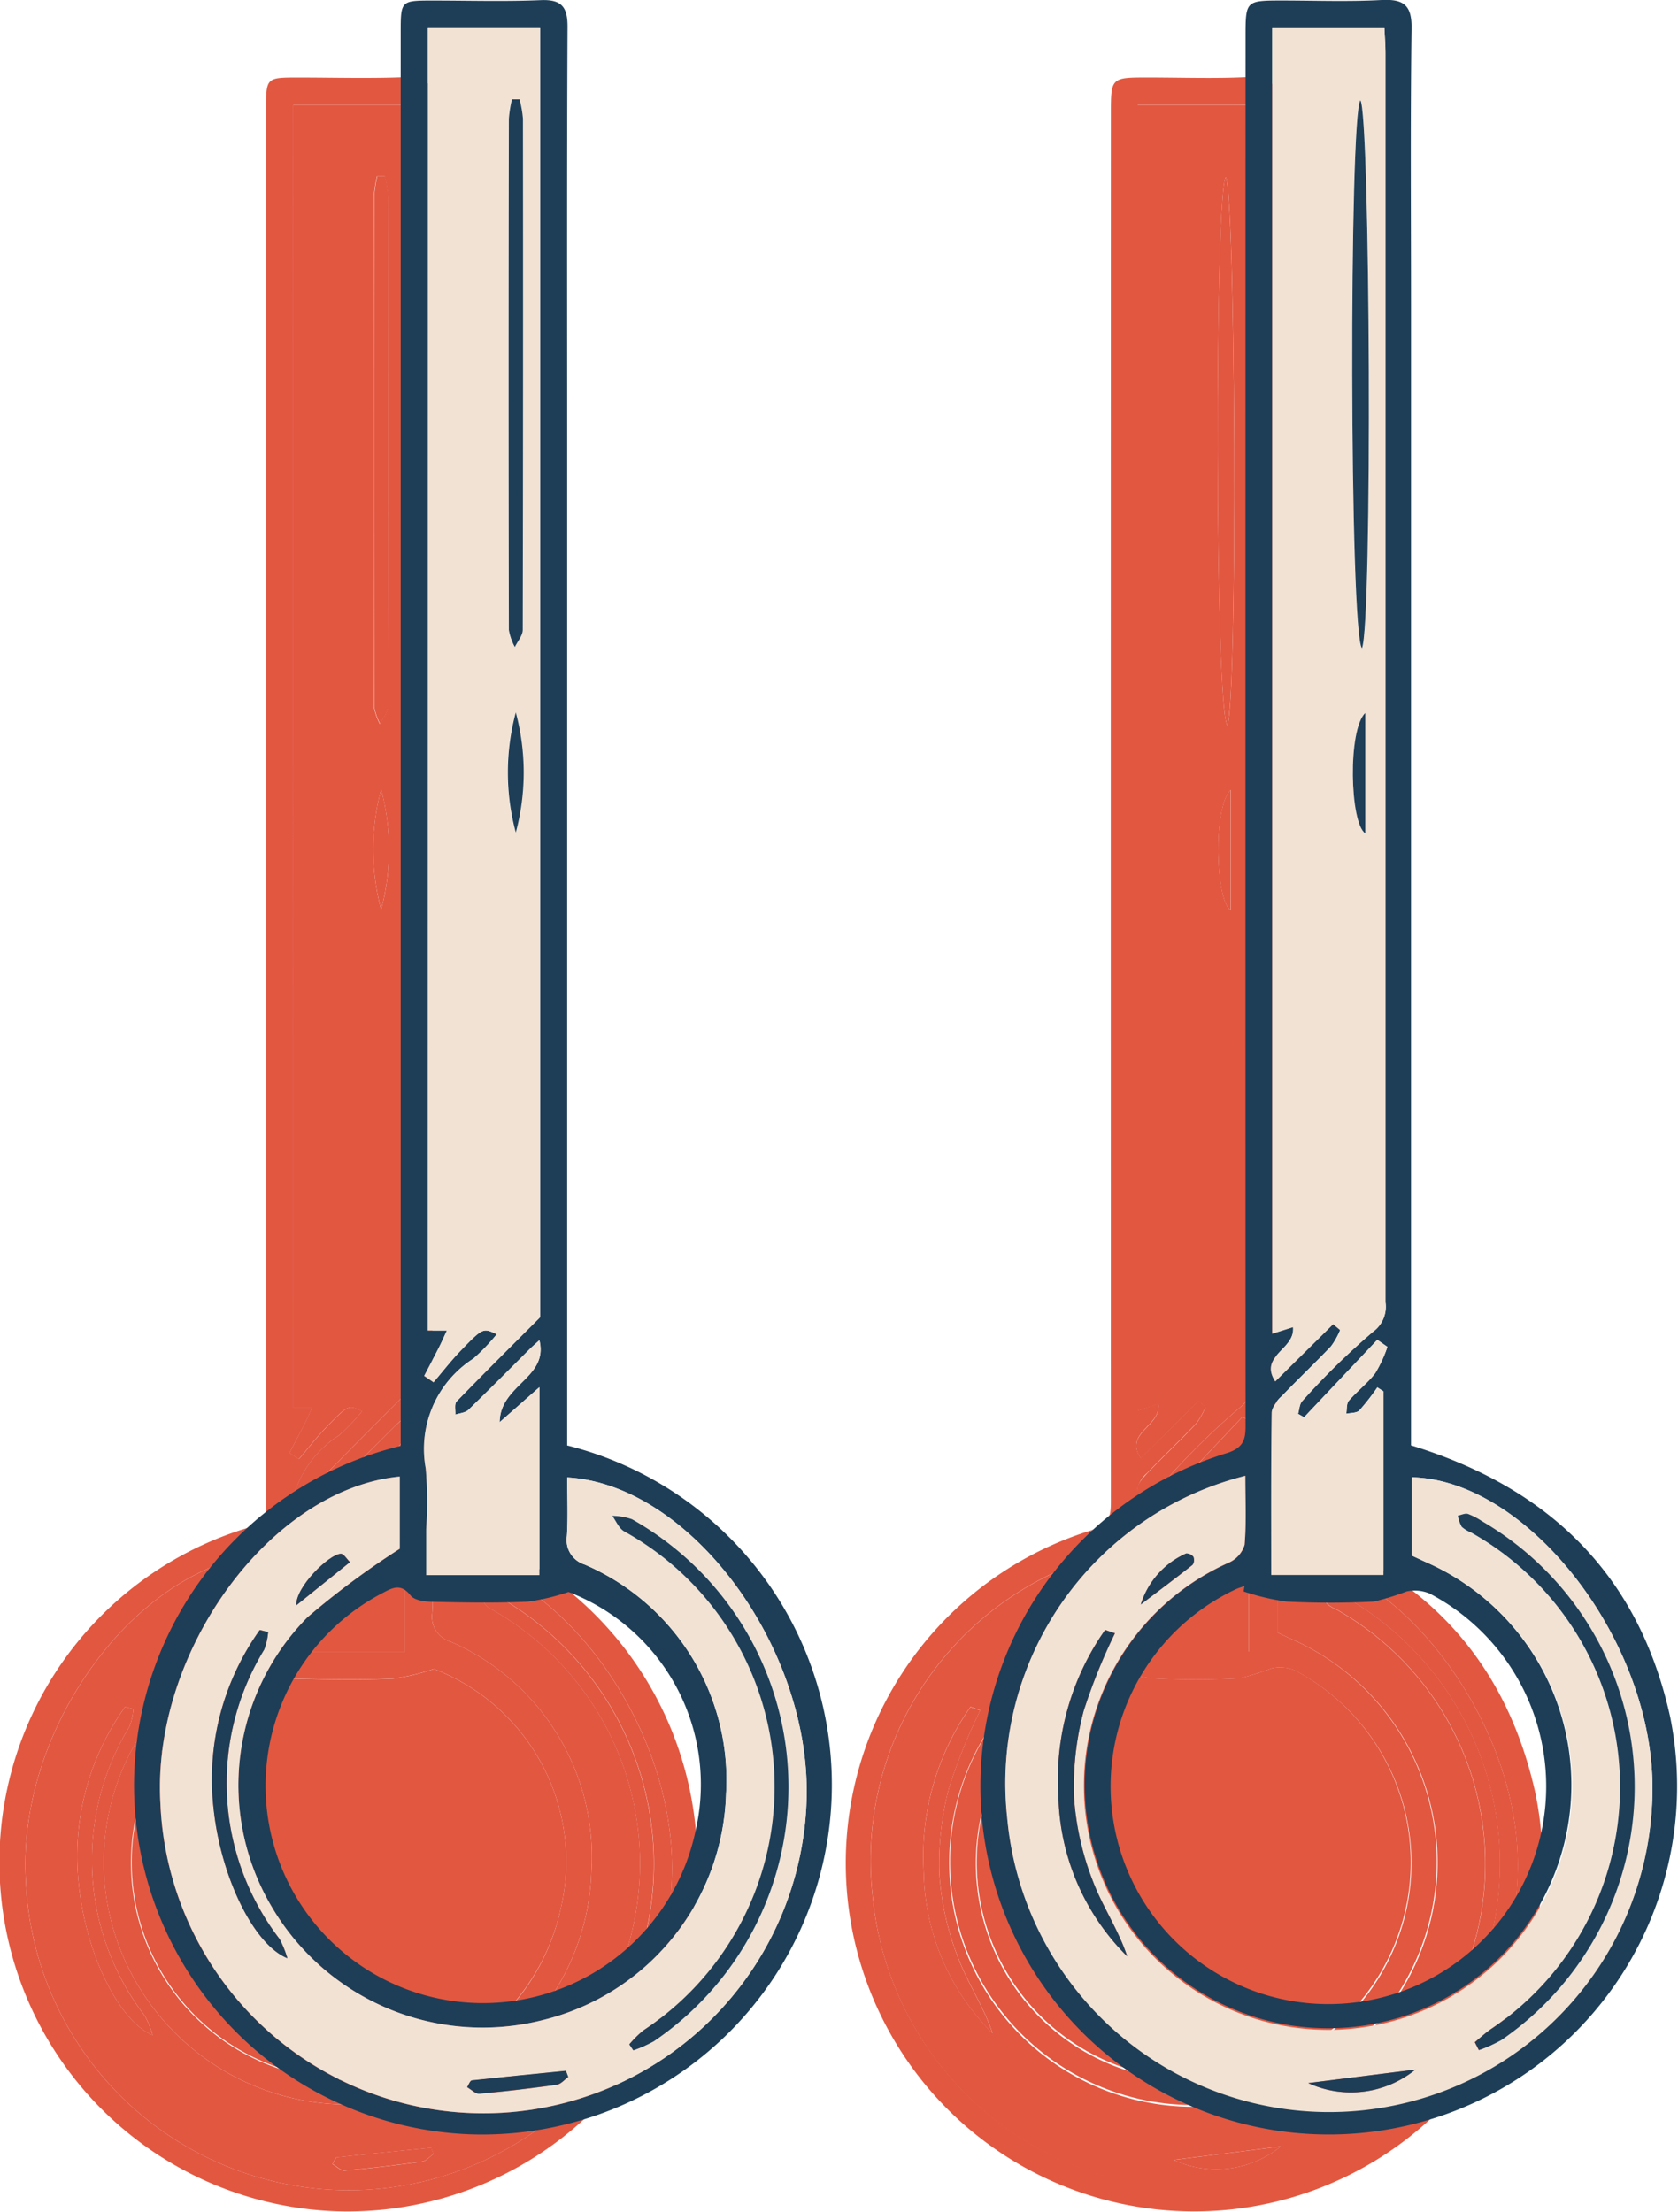 <svg xmlns="http://www.w3.org/2000/svg" xmlns:xlink="http://www.w3.org/1999/xlink" id="Group_128" data-name="Group 128" width="49.826" height="65.685" viewBox="0 0 49.826 65.685"><defs><clipPath id="clip-path"><rect id="Rectangle_146" data-name="Rectangle 146" width="49.826" height="65.685" fill="none"></rect></clipPath></defs><g id="Group_127" data-name="Group 127" clip-path="url(#clip-path)"><path id="Path_153" data-name="Path 153" d="M7.9,49.172V7.218c0-.969,0-.969.947-.97,1.072,0,2.145.032,3.214-.012.639-.027.8.224.793.821-.02,4.041-.011,8.081-.011,12.122q0,14.6,0,29.2c0,.265,0,.53,0,.779a10.388,10.388,0,0,1-2.9,20.457A10.373,10.373,0,0,1,7.9,49.172M8.708,7.067V45.743h.568c-.077.164-.149.331-.231.493-.145.287-.3.571-.445.856l.276.188c.274-.319.531-.654.824-.955.646-.666.653-.66,1.055-.47a5.921,5.921,0,0,1-.692.722,3.186,3.186,0,0,0-1.415,3.265,11.805,11.805,0,0,1,.012,1.805c0,.457,0,.913,0,1.362h3.359V47.426l-1.18,1.04c.014-1.123,1.458-1.311,1.181-2.436-.145.131-.228.2-.3.276-.6.6-1.2,1.2-1.806,1.791-.092.088-.259.1-.391.143.01-.133-.033-.318.038-.391.794-.821,1.607-1.624,2.479-2.5V7.067Zm4.176,46.441a6.4,6.4,0,0,1-1.208.288c-.935.043-1.872.026-2.809.005-.232,0-.556-.04-.673-.189-.3-.38-.554-.218-.852-.062a6.454,6.454,0,1,0,9.317,7.037,6.119,6.119,0,0,0-3.775-7.078M7.871,50.08C4.029,50.455.509,55.274.764,59.774a9.6,9.6,0,0,0,19.19-.173c.093-4.5-3.47-9.289-7.109-9.495,0,.58.027,1.16-.009,1.736a.764.764,0,0,0,.526.851,6.958,6.958,0,0,1,4.2,6.8,7.133,7.133,0,0,1-5.446,6.729,7.259,7.259,0,0,1-8.054-3.377,7.09,7.09,0,0,1,1.064-8.582,24.257,24.257,0,0,1,2.745-2.039Z" transform="translate(0 -3.947)" fill="#e25740"></path><path id="Path_154" data-name="Path 154" d="M81.276,49.154c4.128,1.269,6.76,3.867,7.686,8.041A10.344,10.344,0,1,1,75.8,49.383c.574-.179.558-.5.557-.932q-.006-20.558,0-41.116c0-1.091,0-1.091,1.107-1.091.982,0,1.966.036,2.946-.012.663-.033.9.164.886.859-.037,2.745-.015,5.491-.015,8.236V49.154m-3.18-.838-.176-.1c.039-.128.041-.294.124-.38a21.848,21.848,0,0,1,2.1-2.058.915.915,0,0,0,.371-.876q0-18.547,0-37.093c0-.238-.019-.476-.031-.745H77.153V45.832l.617-.2c.077.68-1.026.843-.527,1.613l1.719-1.7.208.175a2.252,2.252,0,0,1-.275.492c-.476.5-.98.977-1.458,1.476a.9.9,0,0,0-.3.486c-.023,1.6-.014,3.2-.014,4.817h3.33V47.547l-.181-.115a6.946,6.946,0,0,1-.533.684c-.081.083-.257.072-.39.1.023-.133,0-.3.078-.391.246-.287.559-.521.785-.821a3.856,3.856,0,0,0,.358-.782l-.3-.209-2.173,2.3m-1.8,5.173.024-.158c-.083.03-.169.054-.249.091a6.467,6.467,0,1,0,5.75.132,1.141,1.141,0,0,0-.686-.063,7.967,7.967,0,0,1-.967.3,24.642,24.642,0,0,1-2.608,0,6.914,6.914,0,0,1-1.264-.3m.051-3.433a9.417,9.417,0,0,0-7.073,10.13,9.6,9.6,0,0,0,19.16-1.059C88.337,54.8,84.7,50.183,81.3,50.1v2.325c.142.066.262.124.384.179a7.226,7.226,0,1,1-5.811.025.84.84,0,0,0,.457-.524c.056-.661.022-1.33.022-2.049" transform="translate(-43.371 -3.944)" fill="#e25740"></path><path id="Path_155" data-name="Path 155" d="M23.553,8.506h3.328V46.792c-.873.873-1.685,1.677-2.479,2.5-.072.073-.028.258-.038.391.132-.045.3-.055.391-.143.611-.588,1.206-1.193,1.806-1.791.076-.076.159-.145.3-.277.277,1.126-1.167,1.313-1.181,2.436l1.181-1.04v5.584H23.5c0-.449,0-.906,0-1.362a11.811,11.811,0,0,0-.013-1.806,3.186,3.186,0,0,1,1.415-3.265,5.92,5.92,0,0,0,.692-.722c-.4-.19-.408-.2-1.055.469-.292.3-.55.636-.823.955l-.276-.188c.148-.285.3-.57.444-.856.082-.162.154-.329.231-.493h-.568Zm2.722,2.115-.235,0a3.7,3.7,0,0,0-.092.581q-.008,7.588,0,15.177a1.676,1.676,0,0,0,.178.509c.081-.171.234-.343.235-.515q.019-7.588.006-15.177a3.426,3.426,0,0,0-.1-.573M26.162,32.4a6.876,6.876,0,0,0,0-3.568,6.9,6.9,0,0,0,0,3.568" transform="translate(-14.845 -5.386)" fill="#e25740"></path><path id="Path_156" data-name="Path 156" d="M19.637,134.9a6.119,6.119,0,0,1,3.775,7.078,6.445,6.445,0,1,1-9.317-7.036c.3-.156.554-.318.852.062.117.15.442.185.673.19.936.02,1.874.038,2.808-.006a6.411,6.411,0,0,0,1.209-.288" transform="translate(-6.753 -85.336)" fill="#e25740"></path><path id="Path_157" data-name="Path 157" d="M9.169,125.774v2.146a24.224,24.224,0,0,0-2.745,2.039,7.091,7.091,0,0,0-1.064,8.581,7.259,7.259,0,0,0,8.054,3.377,7.134,7.134,0,0,0,5.446-6.729,6.959,6.959,0,0,0-4.2-6.8.764.764,0,0,1-.526-.851c.036-.575.009-1.155.009-1.736,3.639.206,7.2,5,7.109,9.495a9.6,9.6,0,0,1-19.19.173c-.255-4.5,3.265-9.32,7.108-9.694m6.818,16.861.118.176a3.846,3.846,0,0,0,.608-.267,9.128,9.128,0,0,0-.648-15.506,1.838,1.838,0,0,0-.584-.1c.114.155.195.365.347.457a8.67,8.67,0,0,1,.571,14.827,3.4,3.4,0,0,0-.411.408M5.26,130.393l-.249-.061a7.624,7.624,0,0,0-1.373,5.284c.209,2.032,1.185,4.052,2.193,4.463a3.125,3.125,0,0,0-.228-.566,7.6,7.6,0,0,1-.46-8.6,1.925,1.925,0,0,0,.116-.522m8.91,13.216-.069-.182c-.932.092-1.864.182-2.795.285-.052.006-.092.128-.137.2.121.068.247.2.361.194.769-.069,1.537-.161,2.3-.267.121-.017.226-.147.338-.225M6.1,129.6l1.592-1.282c-.091-.087-.184-.252-.271-.248-.354.016-1.347.991-1.321,1.53" transform="translate(-1.297 -79.641)" fill="#e25740"></path><path id="Path_158" data-name="Path 158" d="M92.976,49.761l2.174-2.3.3.209a3.865,3.865,0,0,1-.358.782c-.226.3-.538.534-.785.821-.076.088-.055.258-.079.39.133-.032.309-.021.39-.1a6.9,6.9,0,0,0,.533-.683l.181.115v5.452H92c0-1.617-.009-3.217.014-4.817,0-.165.17-.349.3-.486.479-.5.982-.975,1.458-1.476a2.237,2.237,0,0,0,.275-.492L93.842,47l-1.719,1.7c-.5-.77.6-.932.527-1.612l-.617.195V8.511h3.332c.012.268.032.507.032.745q0,18.546,0,37.093a.915.915,0,0,1-.371.876,21.849,21.849,0,0,0-2.1,2.058c-.083.085-.085.251-.124.38l.176.1m1.717-22.835c.313-.736.244-15.9-.047-16.275-.333.45-.325,15.813.047,16.275m.1,1.921c-.523.494-.456,3.27,0,3.572Z" transform="translate(-58.251 -5.389)" fill="#e25740"></path><path id="Path_159" data-name="Path 159" d="M83.008,134.8a6.941,6.941,0,0,0,1.264.3,24.648,24.648,0,0,0,2.608,0,7.908,7.908,0,0,0,.967-.3,1.137,1.137,0,0,1,.686.063,6.444,6.444,0,1,1-5.75-.132c.08-.037.166-.061.249-.091-.008.053-.016.106-.024.158" transform="translate(-50.079 -85.259)" fill="#e25740"></path><path id="Path_160" data-name="Path 160" d="M77.612,125.717c0,.718.034,1.387-.022,2.049a.842.842,0,0,1-.457.524,7.251,7.251,0,1,0,5.811-.026c-.122-.054-.242-.112-.383-.178v-2.325c3.4.084,7.037,4.7,7.138,9.028a9.6,9.6,0,0,1-19.161,1.059,9.416,9.416,0,0,1,7.073-10.13m6.814,16.823.118.231a4.051,4.051,0,0,0,.671-.3,9.127,9.127,0,0,0-.583-15.409,2.037,2.037,0,0,0-.414-.213c-.086-.026-.2.032-.3.053a1.066,1.066,0,0,0,.115.329.961.961,0,0,0,.282.172,8.666,8.666,0,0,1,.584,14.749c-.168.117-.318.258-.477.388M73.741,130.393l-.292-.1a7.719,7.719,0,0,0-1.387,4.932,6.9,6.9,0,0,0,2.043,4.761c-.26-.789-.739-1.486-1.027-2.254a8.375,8.375,0,0,1-.552-2.458,8.81,8.81,0,0,1,.284-2.572,17.312,17.312,0,0,1,.931-2.311m8.921,12.958-3.182.4a3.039,3.039,0,0,0,3.182-.4m-8.154-13.812c.514-.39,1.031-.777,1.537-1.177a.252.252,0,0,0,.024-.238.269.269,0,0,0-.213-.1,2.447,2.447,0,0,0-1.348,1.516" transform="translate(-44.632 -79.605)" fill="#e25740"></path><path id="Path_161" data-name="Path 161" d="M30.593,14.269a3.464,3.464,0,0,1,.1.573q.008,7.588-.006,15.177c0,.172-.153.343-.235.515a1.675,1.675,0,0,1-.178-.509q-.014-7.588,0-15.176a3.7,3.7,0,0,1,.092-.581l.235,0" transform="translate(-19.162 -9.034)" fill="#e25740"></path><path id="Path_162" data-name="Path 162" d="M30.445,67.479a6.9,6.9,0,0,1,0-3.568,6.876,6.876,0,0,1,0,3.568" transform="translate(-19.128 -40.469)" fill="#e25740"></path><path id="Path_163" data-name="Path 163" d="M39.174,144.651a3.422,3.422,0,0,1,.411-.408,8.67,8.67,0,0,0-.571-14.827c-.152-.092-.233-.3-.347-.458a1.851,1.851,0,0,1,.584.1A9.129,9.129,0,0,1,39.9,144.56a3.843,3.843,0,0,1-.608.267l-.118-.176" transform="translate(-24.484 -81.658)" fill="#e25740"></path><path id="Path_164" data-name="Path 164" d="M7.931,138.262a1.922,1.922,0,0,1-.117.522,7.605,7.605,0,0,0,.46,8.6,3.164,3.164,0,0,1,.228.566c-1.008-.411-1.984-2.431-2.193-4.463A7.622,7.622,0,0,1,7.683,138.2l.249.061" transform="translate(-3.968 -87.51)" fill="#e25740"></path><path id="Path_165" data-name="Path 165" d="M29.919,174.084c-.112.078-.217.208-.338.225-.765.107-1.532.2-2.3.267-.113.01-.24-.126-.361-.194.045-.067.085-.189.137-.2.931-.1,1.863-.193,2.795-.285l.069.182" transform="translate(-17.045 -110.117)" fill="#e25740"></path><path id="Path_166" data-name="Path 166" d="M13.088,133.561c-.026-.539.967-1.514,1.321-1.53.087,0,.18.161.271.248l-1.592,1.282" transform="translate(-8.287 -83.603)" fill="#e25740"></path><path id="Path_167" data-name="Path 167" d="M98.857,30.621c-.372-.461-.381-15.824-.047-16.275.291.377.361,15.539.047,16.275" transform="translate(-62.414 -9.084)" fill="#e25740"></path><path id="Path_168" data-name="Path 168" d="M98.989,63.955v3.572c-.456-.3-.523-3.077,0-3.572" transform="translate(-62.448 -40.497)" fill="#e25740"></path><path id="Path_169" data-name="Path 169" d="M107.622,144.483c.159-.13.31-.271.477-.388a8.666,8.666,0,0,0-.584-14.749.958.958,0,0,1-.282-.172,1.069,1.069,0,0,1-.115-.329c.1-.021.21-.079.3-.053a2.057,2.057,0,0,1,.414.214,9.127,9.127,0,0,1,.583,15.409,4.061,4.061,0,0,1-.67.3l-.119-.231" transform="translate(-67.828 -81.549)" fill="#e25740"></path><path id="Path_170" data-name="Path 170" d="M76.445,138.3a17.31,17.31,0,0,0-.93,2.311,8.8,8.8,0,0,0-.284,2.572,8.375,8.375,0,0,0,.552,2.458c.288.768.767,1.464,1.027,2.254a6.9,6.9,0,0,1-2.043-4.761,7.725,7.725,0,0,1,1.387-4.932l.292.1" transform="translate(-47.337 -87.508)" fill="#e25740"></path><path id="Path_171" data-name="Path 171" d="M98.192,173.794a3.038,3.038,0,0,1-3.181.4l3.181-.4" transform="translate(-60.162 -110.048)" fill="#e25740"></path><path id="Path_172" data-name="Path 172" d="M81.454,133.52A2.447,2.447,0,0,1,82.8,132a.269.269,0,0,1,.213.1.251.251,0,0,1-.024.238c-.506.4-1.023.786-1.537,1.177" transform="translate(-51.578 -83.586)" fill="#e25740"></path><path id="Path_173" data-name="Path 173" d="M18.8,42.943V.989c0-.969,0-.969.947-.97,1.072,0,2.145.032,3.214-.012.639-.027.8.224.793.821-.02,4.041-.011,8.081-.011,12.122q0,14.6,0,29.2c0,.265,0,.53,0,.779a10.388,10.388,0,0,1-2.9,20.457A10.373,10.373,0,0,1,18.8,42.943M19.608.838V39.514h.568c-.077.164-.149.331-.231.493-.145.287-.3.571-.445.856l.276.188c.274-.319.531-.654.824-.955.646-.666.653-.66,1.055-.47a5.893,5.893,0,0,1-.692.722,3.186,3.186,0,0,0-1.415,3.265,11.805,11.805,0,0,1,.012,1.805c0,.457,0,.913,0,1.362h3.359V41.2l-1.18,1.04c.014-1.123,1.458-1.311,1.181-2.436-.145.131-.228.2-.3.276-.6.6-1.2,1.2-1.806,1.791-.092.088-.259.1-.391.143.01-.133-.033-.318.038-.391.794-.821,1.607-1.624,2.479-2.5V.838ZM23.784,47.28a6.4,6.4,0,0,1-1.208.288c-.935.043-1.872.026-2.809.005-.232,0-.556-.039-.673-.189-.3-.38-.554-.218-.852-.062a6.454,6.454,0,1,0,9.317,7.037,6.119,6.119,0,0,0-3.775-7.078m-5.013-3.428c-3.843.374-7.363,5.194-7.108,9.694a9.6,9.6,0,0,0,19.19-.173c.093-4.5-3.47-9.289-7.109-9.495,0,.58.027,1.16-.009,1.736a.764.764,0,0,0,.526.851,6.958,6.958,0,0,1,4.2,6.8,7.133,7.133,0,0,1-5.446,6.729,7.259,7.259,0,0,1-8.054-3.377,7.09,7.09,0,0,1,1.064-8.582A24.256,24.256,0,0,1,18.771,46Z" transform="translate(-6.902 -0.003)" fill="#1e3e57"></path><path id="Path_174" data-name="Path 174" d="M92.175,42.925c4.128,1.269,6.76,3.867,7.686,8.041A10.344,10.344,0,1,1,86.7,43.154c.574-.179.558-.5.557-.932q-.005-20.558,0-41.116c0-1.091,0-1.091,1.107-1.091C89.34.016,90.323.052,91.3,0c.663-.033.9.164.886.859-.037,2.745-.015,5.491-.015,8.236V42.925m-3.18-.838-.176-.1c.039-.128.041-.294.124-.38a21.846,21.846,0,0,1,2.1-2.058.915.915,0,0,0,.371-.876q0-18.547,0-37.093c0-.238-.019-.476-.031-.745H88.052V39.6l.617-.2c.077.68-1.026.843-.527,1.613l1.719-1.7.208.175a2.252,2.252,0,0,1-.275.492c-.476.5-.98.977-1.458,1.476a.9.9,0,0,0-.3.486c-.023,1.6-.014,3.2-.014,4.817h3.33V41.318L91.17,41.2a6.946,6.946,0,0,1-.533.684c-.081.083-.257.072-.39.1.023-.133,0-.3.078-.391.246-.287.559-.521.785-.821A3.856,3.856,0,0,0,91.469,40l-.3-.209-2.173,2.3M87.2,47.26l.024-.158c-.083.03-.169.054-.249.091a6.467,6.467,0,1,0,5.75.132,1.141,1.141,0,0,0-.686-.063,7.967,7.967,0,0,1-.967.3,24.739,24.739,0,0,1-2.608,0,6.945,6.945,0,0,1-1.264-.3m.051-3.433a9.417,9.417,0,0,0-7.073,10.13A9.6,9.6,0,0,0,99.337,52.9c-.1-4.328-3.742-8.945-7.138-9.028V46.2c.142.066.262.124.384.179a7.226,7.226,0,1,1-5.811.025.84.84,0,0,0,.457-.524c.056-.661.022-1.33.022-2.049" transform="translate(-50.272 0)" fill="#1e3e57"></path><path id="Path_175" data-name="Path 175" d="M34.452,2.277H37.78V40.563c-.873.873-1.685,1.677-2.479,2.5-.072.073-.028.258-.038.391.132-.045.3-.055.391-.143.611-.588,1.206-1.193,1.806-1.791.076-.076.159-.145.3-.277.277,1.126-1.167,1.313-1.181,2.436l1.181-1.04V48.22H34.4c0-.449,0-.906,0-1.362a11.805,11.805,0,0,0-.013-1.805,3.187,3.187,0,0,1,1.415-3.265,5.92,5.92,0,0,0,.692-.722c-.4-.19-.408-.2-1.055.469-.292.3-.55.636-.823.955l-.276-.188c.148-.285.3-.57.444-.856.082-.162.154-.329.231-.493h-.568Zm2.722,2.115-.235,0a3.7,3.7,0,0,0-.092.581q-.008,7.588,0,15.177a1.677,1.677,0,0,0,.178.509c.081-.171.234-.343.235-.514q.019-7.589.006-15.177a3.416,3.416,0,0,0-.1-.573m-.113,21.775a6.876,6.876,0,0,0,0-3.568,6.9,6.9,0,0,0,0,3.568" transform="translate(-21.746 -1.442)" fill="#f1e2d4"></path><path id="Path_176" data-name="Path 176" d="M20.068,119.546v2.146a24.252,24.252,0,0,0-2.745,2.039,7.09,7.09,0,0,0-1.064,8.581,7.259,7.259,0,0,0,8.054,3.377,7.133,7.133,0,0,0,5.446-6.729,6.959,6.959,0,0,0-4.2-6.8.764.764,0,0,1-.526-.851c.036-.575.009-1.155.009-1.736,3.639.206,7.2,5,7.109,9.495a9.6,9.6,0,0,1-19.19.173c-.255-4.5,3.265-9.32,7.108-9.694m6.818,16.861.118.176a3.846,3.846,0,0,0,.608-.267,9.128,9.128,0,0,0-.648-15.506,1.838,1.838,0,0,0-.584-.1c.114.155.195.365.347.457A8.67,8.67,0,0,1,27.3,136a3.4,3.4,0,0,0-.411.408M16.16,124.165l-.249-.061a7.621,7.621,0,0,0-1.373,5.284c.209,2.032,1.185,4.052,2.193,4.463a3.153,3.153,0,0,0-.228-.566,7.605,7.605,0,0,1-.46-8.6,1.925,1.925,0,0,0,.117-.522m8.91,13.216L25,137.2c-.932.092-1.864.182-2.795.285-.052.006-.092.128-.137.2.121.068.247.2.361.194.769-.069,1.537-.161,2.3-.267.121-.017.226-.147.338-.225M17,123.371l1.592-1.282c-.091-.087-.184-.252-.271-.248-.354.016-1.347.991-1.321,1.53" transform="translate(-8.198 -75.698)" fill="#f1e2d4"></path><path id="Path_177" data-name="Path 177" d="M103.876,43.533l2.174-2.3.3.209a3.865,3.865,0,0,1-.358.782c-.226.3-.538.534-.785.821-.076.088-.055.258-.079.39.133-.032.309-.021.39-.1a6.894,6.894,0,0,0,.533-.683l.181.115v5.452H102.9c0-1.617-.009-3.217.014-4.817,0-.165.17-.349.3-.486.479-.5.982-.975,1.458-1.476a2.237,2.237,0,0,0,.275-.492l-.208-.175-1.719,1.7c-.5-.77.6-.932.527-1.612l-.617.195V2.283h3.332c.012.268.032.507.032.745q0,18.546,0,37.093a.915.915,0,0,1-.371.876,21.849,21.849,0,0,0-2.1,2.058c-.083.085-.085.251-.124.38l.176.1M105.593,20.7c.313-.736.244-15.9-.047-16.275-.333.45-.325,15.813.047,16.275m.1,1.921c-.523.494-.456,3.27,0,3.572Z" transform="translate(-65.153 -1.446)" fill="#f1e2d4"></path><path id="Path_178" data-name="Path 178" d="M88.512,119.489c0,.718.034,1.387-.022,2.049a.842.842,0,0,1-.457.524,7.251,7.251,0,1,0,5.811-.026c-.122-.054-.242-.112-.383-.178v-2.325c3.4.084,7.037,4.7,7.138,9.028a9.6,9.6,0,0,1-19.161,1.059,9.416,9.416,0,0,1,7.073-10.13m6.814,16.823.118.231a4.052,4.052,0,0,0,.671-.3,9.127,9.127,0,0,0-.583-15.409,2.036,2.036,0,0,0-.414-.213c-.086-.026-.2.032-.3.053a1.066,1.066,0,0,0,.115.329.96.96,0,0,0,.282.172,8.666,8.666,0,0,1,.584,14.749c-.168.117-.318.258-.477.388M84.641,124.165l-.292-.1A7.719,7.719,0,0,0,82.963,129a6.9,6.9,0,0,0,2.043,4.761c-.26-.789-.739-1.485-1.027-2.254a8.375,8.375,0,0,1-.552-2.458,8.81,8.81,0,0,1,.284-2.572,17.312,17.312,0,0,1,.931-2.311m8.921,12.958-3.182.4a3.039,3.039,0,0,0,3.182-.4m-8.154-13.812c.514-.39,1.031-.777,1.537-1.177a.252.252,0,0,0,.024-.238.269.269,0,0,0-.213-.1,2.447,2.447,0,0,0-1.348,1.516" transform="translate(-51.534 -75.662)" fill="#f1e2d4"></path><path id="Path_179" data-name="Path 179" d="M41.492,8.041a3.427,3.427,0,0,1,.1.573q.008,7.588-.006,15.177c0,.172-.153.343-.235.515a1.675,1.675,0,0,1-.178-.509q-.014-7.588,0-15.176a3.7,3.7,0,0,1,.092-.581l.235,0" transform="translate(-26.064 -5.09)" fill="#1e3e57"></path><path id="Path_180" data-name="Path 180" d="M41.344,61.25a6.9,6.9,0,0,1,0-3.568,6.876,6.876,0,0,1,0,3.568" transform="translate(-26.029 -36.525)" fill="#1e3e57"></path><path id="Path_181" data-name="Path 181" d="M50.074,138.423a3.422,3.422,0,0,1,.411-.408,8.67,8.67,0,0,0-.571-14.827c-.152-.092-.233-.3-.347-.458a1.84,1.84,0,0,1,.584.1,9.129,9.129,0,0,1,.648,15.506,3.843,3.843,0,0,1-.608.267l-.118-.176" transform="translate(-31.386 -77.714)" fill="#1e3e57"></path><path id="Path_182" data-name="Path 182" d="M18.831,132.034a1.921,1.921,0,0,1-.117.522,7.605,7.605,0,0,0,.46,8.6,3.164,3.164,0,0,1,.228.566c-1.008-.411-1.984-2.431-2.193-4.463a7.621,7.621,0,0,1,1.373-5.284l.249.061" transform="translate(-10.869 -83.567)" fill="#1e3e57"></path><path id="Path_183" data-name="Path 183" d="M40.818,167.856c-.112.078-.217.208-.338.225-.765.107-1.532.2-2.3.267-.113.01-.24-.126-.361-.194.045-.067.085-.189.137-.2.931-.1,1.863-.193,2.795-.285l.069.182" transform="translate(-23.947 -106.173)" fill="#1e3e57"></path><path id="Path_184" data-name="Path 184" d="M23.987,127.333c-.026-.539.968-1.514,1.321-1.53.087,0,.18.161.271.248l-1.592,1.282" transform="translate(-15.189 -79.66)" fill="#1e3e57"></path><path id="Path_185" data-name="Path 185" d="M109.757,24.393c-.372-.461-.381-15.824-.047-16.275.291.377.361,15.539.047,16.275" transform="translate(-69.316 -5.14)" fill="#1e3e57"></path><path id="Path_186" data-name="Path 186" d="M109.889,57.727V61.3c-.456-.3-.523-3.077,0-3.572" transform="translate(-69.35 -36.553)" fill="#1e3e57"></path><path id="Path_187" data-name="Path 187" d="M118.522,138.255c.159-.13.31-.271.477-.388a8.666,8.666,0,0,0-.584-14.749.959.959,0,0,1-.282-.172,1.069,1.069,0,0,1-.115-.329c.1-.021.21-.078.3-.053a2.057,2.057,0,0,1,.414.214,9.127,9.127,0,0,1,.583,15.409,4.062,4.062,0,0,1-.67.3l-.119-.231" transform="translate(-74.73 -77.605)" fill="#1e3e57"></path><path id="Path_188" data-name="Path 188" d="M87.344,132.068a17.31,17.31,0,0,0-.93,2.311,8.8,8.8,0,0,0-.284,2.572,8.375,8.375,0,0,0,.552,2.458c.288.768.767,1.464,1.027,2.254a6.9,6.9,0,0,1-2.043-4.761,7.725,7.725,0,0,1,1.387-4.932l.292.1" transform="translate(-54.238 -83.564)" fill="#1e3e57"></path><path id="Path_189" data-name="Path 189" d="M109.091,167.565a3.038,3.038,0,0,1-3.181.4l3.181-.4" transform="translate(-67.063 -106.104)" fill="#1e3e57"></path><path id="Path_190" data-name="Path 190" d="M92.354,127.292a2.447,2.447,0,0,1,1.348-1.516.269.269,0,0,1,.213.1.252.252,0,0,1-.024.238c-.506.4-1.023.786-1.537,1.177" transform="translate(-58.48 -79.643)" fill="#1e3e57"></path></g></svg>